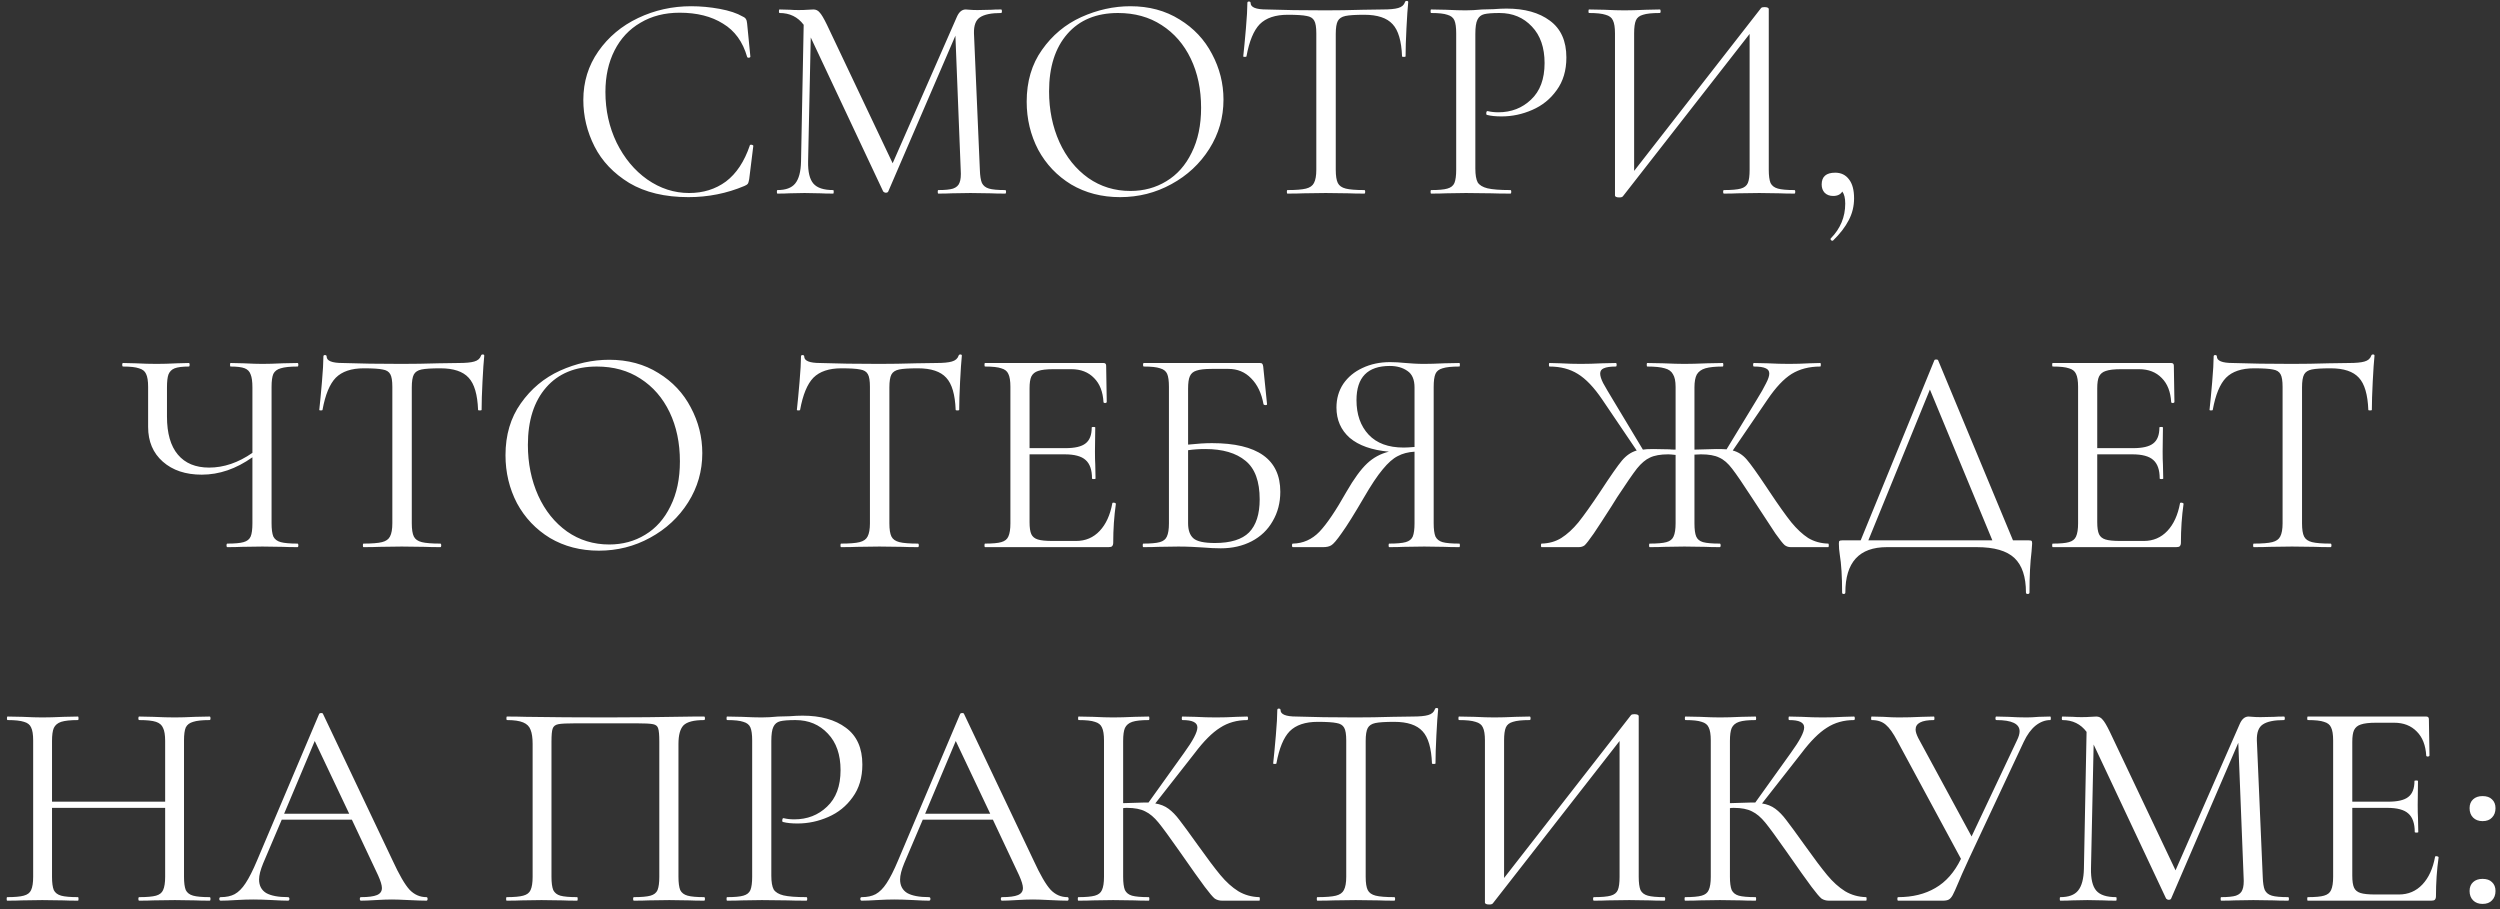 <?xml version="1.0" encoding="UTF-8"?> <svg xmlns="http://www.w3.org/2000/svg" width="297" height="108" viewBox="0 0 297 108" fill="none"><rect x="0" y="0" width="297" height="108" fill="#333333" stroke="none"/> <path d="M82.109 0.74C83.229 0.74 84.361 0.845 85.504 1.055C86.647 1.265 87.557 1.568 88.234 1.965C88.444 2.058 88.572 2.163 88.619 2.28C88.689 2.373 88.736 2.548 88.759 2.805L89.144 6.725C89.144 6.795 89.086 6.842 88.969 6.865C88.852 6.865 88.782 6.83 88.759 6.76C88.246 4.963 87.289 3.645 85.889 2.805C84.512 1.942 82.797 1.51 80.744 1.51C78.971 1.51 77.419 1.907 76.089 2.7C74.759 3.47 73.732 4.567 73.009 5.99C72.286 7.413 71.924 9.058 71.924 10.925C71.924 13.095 72.367 15.102 73.254 16.945C74.164 18.788 75.377 20.247 76.894 21.32C78.434 22.393 80.091 22.93 81.864 22.93C83.544 22.93 85.002 22.475 86.239 21.565C87.476 20.632 88.421 19.208 89.074 17.295C89.074 17.225 89.121 17.19 89.214 17.19C89.284 17.19 89.342 17.202 89.389 17.225C89.459 17.248 89.494 17.283 89.494 17.33L89.004 21.285C88.957 21.565 88.899 21.752 88.829 21.845C88.782 21.915 88.654 21.997 88.444 22.09C86.344 22.977 84.127 23.42 81.794 23.42C78.994 23.42 76.649 22.86 74.759 21.74C72.892 20.597 71.516 19.15 70.629 17.4C69.742 15.65 69.299 13.807 69.299 11.87C69.299 9.723 69.894 7.798 71.084 6.095C72.274 4.392 73.849 3.073 75.809 2.14C77.769 1.207 79.869 0.74 82.109 0.74ZM119.417 22.58C119.487 22.58 119.522 22.65 119.522 22.79C119.522 22.93 119.487 23 119.417 23C118.694 23 118.122 22.988 117.702 22.965L115.287 22.93L113.047 22.965C112.674 22.988 112.149 23 111.472 23C111.425 23 111.402 22.93 111.402 22.79C111.402 22.65 111.425 22.58 111.472 22.58C112.265 22.58 112.849 22.522 113.222 22.405C113.619 22.265 113.875 22.032 113.992 21.705C114.132 21.378 114.179 20.865 114.132 20.165L113.502 4.24L105.522 22.755C105.475 22.848 105.382 22.895 105.242 22.895C105.125 22.895 105.02 22.848 104.927 22.755L96.317 4.45L96.002 19.185C95.979 20.422 96.189 21.297 96.632 21.81C97.075 22.323 97.857 22.58 98.977 22.58C99.024 22.58 99.047 22.65 99.047 22.79C99.047 22.93 99.024 23 98.977 23C98.324 23 97.822 22.988 97.472 22.965L95.582 22.93L93.762 22.965C93.435 22.988 92.969 23 92.362 23C92.315 23 92.292 22.93 92.292 22.79C92.292 22.65 92.315 22.58 92.362 22.58C93.342 22.58 94.042 22.323 94.462 21.81C94.905 21.273 95.139 20.398 95.162 19.185L95.477 2.945C94.777 2.012 93.82 1.545 92.607 1.545C92.56 1.545 92.537 1.475 92.537 1.335C92.537 1.195 92.56 1.125 92.607 1.125L93.902 1.16C94.135 1.183 94.462 1.195 94.882 1.195C95.302 1.195 95.652 1.183 95.932 1.16C96.235 1.137 96.469 1.125 96.632 1.125C96.935 1.125 97.18 1.242 97.367 1.475C97.577 1.685 97.869 2.175 98.242 2.945L106.047 19.395L113.677 2C113.934 1.417 114.284 1.125 114.727 1.125C114.844 1.125 115.007 1.137 115.217 1.16C115.45 1.183 115.754 1.195 116.127 1.195L117.772 1.16C118.029 1.137 118.414 1.125 118.927 1.125C118.997 1.125 119.032 1.195 119.032 1.335C119.032 1.475 118.997 1.545 118.927 1.545C117.76 1.545 116.92 1.72 116.407 2.07C115.917 2.397 115.684 3.027 115.707 3.96L116.407 20.165C116.43 20.888 116.512 21.413 116.652 21.74C116.815 22.067 117.095 22.288 117.492 22.405C117.889 22.522 118.53 22.58 119.417 22.58ZM133.065 23.42C130.895 23.42 128.958 22.918 127.255 21.915C125.575 20.888 124.268 19.512 123.335 17.785C122.425 16.035 121.97 14.133 121.97 12.08C121.97 9.677 122.577 7.623 123.79 5.92C125.003 4.193 126.555 2.898 128.445 2.035C130.358 1.172 132.307 0.74 134.29 0.74C136.507 0.74 138.455 1.265 140.135 2.315C141.815 3.342 143.098 4.707 143.985 6.41C144.895 8.113 145.35 9.922 145.35 11.835C145.35 13.958 144.79 15.907 143.67 17.68C142.55 19.453 141.045 20.853 139.155 21.88C137.288 22.907 135.258 23.42 133.065 23.42ZM134.29 22.685C135.877 22.685 137.3 22.3 138.56 21.53C139.843 20.76 140.847 19.628 141.57 18.135C142.317 16.642 142.69 14.868 142.69 12.815C142.69 10.622 142.282 8.673 141.465 6.97C140.648 5.267 139.493 3.937 138 2.98C136.53 2.023 134.803 1.545 132.82 1.545C130.253 1.545 128.247 2.373 126.8 4.03C125.353 5.687 124.63 7.962 124.63 10.855C124.63 13.048 125.038 15.055 125.855 16.875C126.672 18.672 127.815 20.095 129.285 21.145C130.755 22.172 132.423 22.685 134.29 22.685ZM152.983 1.755C151.513 1.755 150.405 2.128 149.658 2.875C148.935 3.622 148.41 4.893 148.083 6.69C148.083 6.737 148.013 6.76 147.873 6.76C147.756 6.76 147.698 6.737 147.698 6.69C147.791 5.85 147.896 4.753 148.013 3.4C148.13 2.047 148.188 1.032 148.188 0.355C148.188 0.238 148.246 0.18 148.363 0.18C148.503 0.18 148.573 0.238 148.573 0.355C148.573 0.868 149.203 1.125 150.463 1.125C152.446 1.195 154.791 1.23 157.498 1.23C158.875 1.23 160.333 1.207 161.873 1.16L164.253 1.125C165.093 1.125 165.711 1.067 166.108 0.95C166.528 0.833 166.796 0.6 166.913 0.25C166.936 0.157 167.006 0.11 167.123 0.11C167.24 0.11 167.298 0.157 167.298 0.25C167.228 0.927 167.158 1.953 167.088 3.33C167.018 4.707 166.983 5.827 166.983 6.69C166.983 6.737 166.913 6.76 166.773 6.76C166.633 6.76 166.563 6.737 166.563 6.69C166.493 4.87 166.12 3.598 165.443 2.875C164.766 2.128 163.646 1.755 162.083 1.755C161.033 1.755 160.286 1.802 159.843 1.895C159.4 1.988 159.096 2.187 158.933 2.49C158.77 2.793 158.688 3.307 158.688 4.03V20.165C158.688 20.888 158.77 21.413 158.933 21.74C159.096 22.067 159.411 22.288 159.878 22.405C160.345 22.522 161.08 22.58 162.083 22.58C162.153 22.58 162.188 22.65 162.188 22.79C162.188 22.93 162.153 23 162.083 23C161.313 23 160.695 22.988 160.228 22.965L157.498 22.93L154.873 22.965C154.406 22.988 153.765 23 152.948 23C152.901 23 152.878 22.93 152.878 22.79C152.878 22.65 152.901 22.58 152.948 22.58C153.951 22.58 154.686 22.522 155.153 22.405C155.62 22.288 155.935 22.067 156.098 21.74C156.285 21.39 156.378 20.865 156.378 20.165V3.96C156.378 3.237 156.296 2.735 156.133 2.455C155.97 2.152 155.666 1.965 155.223 1.895C154.78 1.802 154.033 1.755 152.983 1.755ZM175.271 20.025C175.271 20.772 175.364 21.32 175.551 21.67C175.761 21.997 176.146 22.23 176.706 22.37C177.289 22.51 178.199 22.58 179.436 22.58C179.506 22.58 179.541 22.65 179.541 22.79C179.541 22.93 179.506 23 179.436 23C178.479 23 177.732 22.988 177.196 22.965L174.151 22.93L171.806 22.965C171.362 22.988 170.767 23 170.021 23C169.974 23 169.951 22.93 169.951 22.79C169.951 22.65 169.974 22.58 170.021 22.58C170.907 22.58 171.549 22.522 171.946 22.405C172.366 22.288 172.646 22.067 172.786 21.74C172.926 21.39 172.996 20.865 172.996 20.165V3.96C172.996 3.26 172.926 2.747 172.786 2.42C172.646 2.093 172.366 1.872 171.946 1.755C171.549 1.615 170.907 1.545 170.021 1.545C169.974 1.545 169.951 1.475 169.951 1.335C169.951 1.195 169.974 1.125 170.021 1.125L171.771 1.16C172.751 1.207 173.532 1.23 174.116 1.23C174.699 1.23 175.352 1.195 176.076 1.125C176.356 1.125 176.799 1.113 177.406 1.09C178.012 1.043 178.537 1.02 178.981 1.02C181.127 1.02 182.842 1.498 184.126 2.455C185.432 3.412 186.086 4.87 186.086 6.83C186.086 8.37 185.701 9.665 184.931 10.715C184.184 11.765 183.216 12.547 182.026 13.06C180.859 13.573 179.646 13.83 178.386 13.83C177.686 13.83 177.114 13.772 176.671 13.655C176.601 13.655 176.566 13.597 176.566 13.48C176.566 13.41 176.577 13.34 176.601 13.27C176.647 13.2 176.694 13.177 176.741 13.2C177.114 13.293 177.534 13.34 178.001 13.34C179.541 13.34 180.836 12.838 181.886 11.835C182.959 10.832 183.496 9.385 183.496 7.495C183.496 5.652 182.994 4.205 181.991 3.155C180.987 2.082 179.704 1.545 178.141 1.545C177.301 1.545 176.694 1.592 176.321 1.685C175.947 1.778 175.679 2 175.516 2.35C175.352 2.677 175.271 3.237 175.271 4.03V20.025ZM213.175 22.58C213.245 22.58 213.28 22.65 213.28 22.79C213.28 22.93 213.245 23 213.175 23C212.451 23 211.868 22.988 211.425 22.965L209.01 22.93L206.455 22.965C206.035 22.988 205.486 23 204.81 23C204.74 23 204.705 22.93 204.705 22.79C204.705 22.65 204.74 22.58 204.81 22.58C205.72 22.58 206.385 22.522 206.805 22.405C207.225 22.288 207.505 22.067 207.645 21.74C207.785 21.413 207.855 20.888 207.855 20.165V4.03L192.805 23.315C192.735 23.408 192.595 23.455 192.385 23.455C192.035 23.455 191.86 23.373 191.86 23.21V3.96C191.86 3.26 191.778 2.747 191.615 2.42C191.475 2.093 191.183 1.872 190.74 1.755C190.32 1.615 189.666 1.545 188.78 1.545C188.733 1.545 188.71 1.475 188.71 1.335C188.71 1.195 188.733 1.125 188.78 1.125L190.6 1.16C191.58 1.207 192.373 1.23 192.98 1.23C193.656 1.23 194.508 1.207 195.535 1.16L197.18 1.125C197.25 1.125 197.285 1.195 197.285 1.335C197.285 1.475 197.25 1.545 197.18 1.545C196.27 1.545 195.605 1.615 195.185 1.755C194.765 1.872 194.485 2.093 194.345 2.42C194.205 2.747 194.135 3.26 194.135 3.96V20.305L209.22 0.95C209.29 0.88 209.418 0.845 209.605 0.845C209.955 0.845 210.13 0.927 210.13 1.09V20.165C210.13 20.865 210.2 21.39 210.34 21.74C210.503 22.067 210.795 22.288 211.215 22.405C211.635 22.522 212.288 22.58 213.175 22.58ZM218.024 20.515C218.724 20.515 219.272 20.783 219.669 21.32C220.066 21.833 220.264 22.58 220.264 23.56C220.264 24.493 220.054 25.357 219.634 26.15C219.214 26.967 218.596 27.772 217.779 28.565C217.756 28.588 217.721 28.6 217.674 28.6C217.604 28.6 217.546 28.565 217.499 28.495C217.452 28.425 217.452 28.367 217.499 28.32C218.642 27.153 219.214 25.777 219.214 24.19C219.214 23.537 219.097 23.058 218.864 22.755C218.654 23.105 218.292 23.28 217.779 23.28C217.359 23.28 217.021 23.152 216.764 22.895C216.531 22.638 216.414 22.312 216.414 21.915C216.414 20.982 216.951 20.515 218.024 20.515ZM35.342 64.58C35.412 64.58 35.447 64.65 35.447 64.79C35.447 64.93 35.412 65 35.342 65C34.618 65 34.035 64.988 33.592 64.965L31.177 64.93L28.692 64.965C28.295 64.988 27.735 65 27.012 65C26.942 65 26.907 64.93 26.907 64.79C26.907 64.65 26.942 64.58 27.012 64.58C27.898 64.58 28.54 64.522 28.937 64.405C29.357 64.288 29.637 64.067 29.777 63.74C29.917 63.413 29.987 62.888 29.987 62.165V54.325C28.05 55.702 26.043 56.39 23.967 56.39C22.053 56.39 20.513 55.877 19.347 54.85C18.18 53.823 17.597 52.447 17.597 50.72V45.96C17.597 45.26 17.515 44.747 17.352 44.42C17.212 44.093 16.932 43.872 16.512 43.755C16.115 43.615 15.485 43.545 14.622 43.545C14.552 43.545 14.517 43.475 14.517 43.335C14.517 43.195 14.552 43.125 14.622 43.125L16.092 43.16C17.025 43.207 17.865 43.23 18.612 43.23C19.312 43.23 20.128 43.207 21.062 43.16L22.427 43.125C22.497 43.125 22.532 43.195 22.532 43.335C22.532 43.475 22.497 43.545 22.427 43.545C21.68 43.545 21.12 43.615 20.747 43.755C20.397 43.895 20.152 44.14 20.012 44.49C19.895 44.817 19.837 45.33 19.837 46.03V49.495C19.837 51.478 20.268 52.983 21.132 54.01C21.995 55.037 23.232 55.55 24.842 55.55C26.592 55.55 28.307 54.967 29.987 53.8V46.03C29.987 45.33 29.917 44.817 29.777 44.49C29.66 44.14 29.427 43.895 29.077 43.755C28.727 43.615 28.167 43.545 27.397 43.545C27.35 43.545 27.327 43.475 27.327 43.335C27.327 43.195 27.35 43.125 27.397 43.125L28.937 43.16C29.87 43.207 30.617 43.23 31.177 43.23C31.807 43.23 32.612 43.207 33.592 43.16L35.342 43.125C35.412 43.125 35.447 43.195 35.447 43.335C35.447 43.475 35.412 43.545 35.342 43.545C34.455 43.545 33.79 43.615 33.347 43.755C32.927 43.872 32.635 44.093 32.472 44.42C32.332 44.747 32.262 45.26 32.262 45.96V62.165C32.262 62.865 32.332 63.39 32.472 63.74C32.635 64.067 32.927 64.288 33.347 64.405C33.79 64.522 34.455 64.58 35.342 64.58ZM43.215 43.755C41.745 43.755 40.637 44.128 39.89 44.875C39.167 45.622 38.642 46.893 38.315 48.69C38.315 48.737 38.245 48.76 38.105 48.76C37.988 48.76 37.93 48.737 37.93 48.69C38.023 47.85 38.128 46.753 38.245 45.4C38.362 44.047 38.42 43.032 38.42 42.355C38.42 42.238 38.478 42.18 38.595 42.18C38.735 42.18 38.805 42.238 38.805 42.355C38.805 42.868 39.435 43.125 40.695 43.125C42.678 43.195 45.023 43.23 47.73 43.23C49.107 43.23 50.565 43.207 52.105 43.16L54.485 43.125C55.325 43.125 55.943 43.067 56.34 42.95C56.76 42.833 57.028 42.6 57.145 42.25C57.168 42.157 57.238 42.11 57.355 42.11C57.472 42.11 57.53 42.157 57.53 42.25C57.46 42.927 57.39 43.953 57.32 45.33C57.25 46.707 57.215 47.827 57.215 48.69C57.215 48.737 57.145 48.76 57.005 48.76C56.865 48.76 56.795 48.737 56.795 48.69C56.725 46.87 56.352 45.598 55.675 44.875C54.998 44.128 53.878 43.755 52.315 43.755C51.265 43.755 50.518 43.802 50.075 43.895C49.632 43.988 49.328 44.187 49.165 44.49C49.002 44.793 48.92 45.307 48.92 46.03V62.165C48.92 62.888 49.002 63.413 49.165 63.74C49.328 64.067 49.643 64.288 50.11 64.405C50.577 64.522 51.312 64.58 52.315 64.58C52.385 64.58 52.42 64.65 52.42 64.79C52.42 64.93 52.385 65 52.315 65C51.545 65 50.927 64.988 50.46 64.965L47.73 64.93L45.105 64.965C44.638 64.988 43.997 65 43.18 65C43.133 65 43.11 64.93 43.11 64.79C43.11 64.65 43.133 64.58 43.18 64.58C44.183 64.58 44.918 64.522 45.385 64.405C45.852 64.288 46.167 64.067 46.33 63.74C46.517 63.39 46.61 62.865 46.61 62.165V45.96C46.61 45.237 46.528 44.735 46.365 44.455C46.202 44.152 45.898 43.965 45.455 43.895C45.012 43.802 44.265 43.755 43.215 43.755ZM71.148 65.42C68.978 65.42 67.042 64.918 65.338 63.915C63.658 62.888 62.352 61.512 61.418 59.785C60.508 58.035 60.053 56.133 60.053 54.08C60.053 51.677 60.66 49.623 61.873 47.92C63.087 46.193 64.638 44.898 66.528 44.035C68.442 43.172 70.39 42.74 72.373 42.74C74.59 42.74 76.538 43.265 78.218 44.315C79.898 45.342 81.182 46.707 82.068 48.41C82.978 50.113 83.433 51.922 83.433 53.835C83.433 55.958 82.873 57.907 81.753 59.68C80.633 61.453 79.128 62.853 77.238 63.88C75.372 64.907 73.342 65.42 71.148 65.42ZM72.373 64.685C73.96 64.685 75.383 64.3 76.643 63.53C77.927 62.76 78.93 61.628 79.653 60.135C80.4 58.642 80.773 56.868 80.773 54.815C80.773 52.622 80.365 50.673 79.548 48.97C78.732 47.267 77.577 45.937 76.083 44.98C74.613 44.023 72.887 43.545 70.903 43.545C68.337 43.545 66.33 44.373 64.883 46.03C63.437 47.687 62.713 49.962 62.713 52.855C62.713 55.048 63.122 57.055 63.938 58.875C64.755 60.672 65.898 62.095 67.368 63.145C68.838 64.172 70.507 64.685 72.373 64.685ZM99.953 43.755C98.483 43.755 97.375 44.128 96.628 44.875C95.905 45.622 95.38 46.893 95.053 48.69C95.053 48.737 94.983 48.76 94.843 48.76C94.727 48.76 94.668 48.737 94.668 48.69C94.762 47.85 94.867 46.753 94.983 45.4C95.1 44.047 95.158 43.032 95.158 42.355C95.158 42.238 95.217 42.18 95.333 42.18C95.473 42.18 95.543 42.238 95.543 42.355C95.543 42.868 96.173 43.125 97.433 43.125C99.417 43.195 101.762 43.23 104.468 43.23C105.845 43.23 107.303 43.207 108.843 43.16L111.223 43.125C112.063 43.125 112.682 43.067 113.078 42.95C113.498 42.833 113.767 42.6 113.883 42.25C113.907 42.157 113.977 42.11 114.093 42.11C114.21 42.11 114.268 42.157 114.268 42.25C114.198 42.927 114.128 43.953 114.058 45.33C113.988 46.707 113.953 47.827 113.953 48.69C113.953 48.737 113.883 48.76 113.743 48.76C113.603 48.76 113.533 48.737 113.533 48.69C113.463 46.87 113.09 45.598 112.413 44.875C111.737 44.128 110.617 43.755 109.053 43.755C108.003 43.755 107.257 43.802 106.813 43.895C106.37 43.988 106.067 44.187 105.903 44.49C105.74 44.793 105.658 45.307 105.658 46.03V62.165C105.658 62.888 105.74 63.413 105.903 63.74C106.067 64.067 106.382 64.288 106.848 64.405C107.315 64.522 108.05 64.58 109.053 64.58C109.123 64.58 109.158 64.65 109.158 64.79C109.158 64.93 109.123 65 109.053 65C108.283 65 107.665 64.988 107.198 64.965L104.468 64.93L101.843 64.965C101.377 64.988 100.735 65 99.918 65C99.872 65 99.848 64.93 99.848 64.79C99.848 64.65 99.872 64.58 99.918 64.58C100.922 64.58 101.657 64.522 102.123 64.405C102.59 64.288 102.905 64.067 103.068 63.74C103.255 63.39 103.348 62.865 103.348 62.165V45.96C103.348 45.237 103.267 44.735 103.103 44.455C102.94 44.152 102.637 43.965 102.193 43.895C101.75 43.802 101.003 43.755 99.953 43.755ZM132.146 59.785C132.146 59.738 132.193 59.715 132.286 59.715C132.356 59.715 132.414 59.727 132.461 59.75C132.531 59.773 132.566 59.808 132.566 59.855C132.356 61.325 132.251 62.865 132.251 64.475C132.251 64.662 132.204 64.802 132.111 64.895C132.041 64.965 131.901 65 131.691 65H117.026C116.979 65 116.956 64.93 116.956 64.79C116.956 64.65 116.979 64.58 117.026 64.58C117.913 64.58 118.554 64.522 118.951 64.405C119.371 64.288 119.651 64.067 119.791 63.74C119.954 63.39 120.036 62.865 120.036 62.165V45.96C120.036 45.26 119.954 44.747 119.791 44.42C119.651 44.093 119.371 43.872 118.951 43.755C118.554 43.615 117.913 43.545 117.026 43.545C116.979 43.545 116.956 43.475 116.956 43.335C116.956 43.195 116.979 43.125 117.026 43.125H131.096C131.306 43.125 131.411 43.23 131.411 43.44L131.481 47.745C131.481 47.815 131.423 47.862 131.306 47.885C131.189 47.885 131.119 47.85 131.096 47.78C131.026 46.543 130.653 45.587 129.976 44.91C129.299 44.21 128.401 43.86 127.281 43.86H125.146C124.329 43.86 123.723 43.93 123.326 44.07C122.953 44.187 122.684 44.408 122.521 44.735C122.381 45.038 122.311 45.505 122.311 46.135V53.24H126.581C127.701 53.24 128.494 53.053 128.961 52.68C129.451 52.307 129.696 51.677 129.696 50.79C129.696 50.743 129.766 50.72 129.906 50.72C130.046 50.72 130.116 50.743 130.116 50.79L130.081 53.625C130.081 54.302 130.093 54.815 130.116 55.165L130.151 56.845C130.151 56.892 130.081 56.915 129.941 56.915C129.801 56.915 129.731 56.892 129.731 56.845C129.731 55.818 129.474 55.083 128.961 54.64C128.471 54.197 127.643 53.975 126.476 53.975H122.311V62.025C122.311 62.678 122.381 63.157 122.521 63.46C122.661 63.763 122.918 63.973 123.291 64.09C123.664 64.207 124.248 64.265 125.041 64.265H127.841C128.961 64.265 129.894 63.868 130.641 63.075C131.388 62.282 131.889 61.185 132.146 59.785ZM143.98 52.645C149.393 52.645 152.1 54.57 152.1 58.42C152.1 59.727 151.796 60.893 151.19 61.92C150.606 62.947 149.778 63.74 148.705 64.3C147.631 64.86 146.406 65.14 145.03 65.14C144.4 65.14 143.665 65.105 142.825 65.035C142.475 65.012 142.055 64.988 141.565 64.965C141.075 64.942 140.55 64.93 139.99 64.93L137.61 64.965C137.19 64.988 136.595 65 135.825 65C135.778 65 135.755 64.93 135.755 64.79C135.755 64.65 135.778 64.58 135.825 64.58C136.711 64.58 137.365 64.522 137.785 64.405C138.205 64.288 138.485 64.067 138.625 63.74C138.788 63.39 138.87 62.865 138.87 62.165V45.96C138.87 45.26 138.8 44.747 138.66 44.42C138.52 44.093 138.24 43.872 137.82 43.755C137.423 43.615 136.781 43.545 135.895 43.545C135.825 43.545 135.79 43.475 135.79 43.335C135.79 43.195 135.825 43.125 135.895 43.125H149.685C149.825 43.125 149.918 43.16 149.965 43.23C150.011 43.277 150.046 43.382 150.07 43.545L150.525 48.025C150.525 48.095 150.466 48.13 150.35 48.13C150.233 48.13 150.151 48.095 150.105 48.025C149.871 46.718 149.381 45.692 148.635 44.945C147.911 44.198 147.013 43.825 145.94 43.825H143.945C143.128 43.825 142.521 43.895 142.125 44.035C141.751 44.152 141.495 44.373 141.355 44.7C141.215 45.003 141.145 45.493 141.145 46.17V52.82C142.241 52.703 143.186 52.645 143.98 52.645ZM144.33 64.51C146.196 64.51 147.55 64.09 148.39 63.25C149.23 62.387 149.65 61.08 149.65 59.33C149.65 57.183 149.09 55.655 147.97 54.745C146.85 53.812 145.251 53.345 143.175 53.345C142.451 53.345 141.775 53.392 141.145 53.485V62.165C141.145 62.982 141.355 63.577 141.775 63.95C142.195 64.323 143.046 64.51 144.33 64.51ZM173.366 64.58C173.413 64.58 173.436 64.65 173.436 64.79C173.436 64.93 173.413 65 173.366 65C172.62 65 172.036 64.988 171.616 64.965L169.201 64.93L166.751 64.965C166.331 64.988 165.76 65 165.036 65C164.99 65 164.966 64.93 164.966 64.79C164.966 64.65 164.99 64.58 165.036 64.58C165.923 64.58 166.576 64.522 166.996 64.405C167.416 64.288 167.696 64.067 167.836 63.74C167.976 63.39 168.046 62.865 168.046 62.165V53.66C167.276 53.707 166.611 53.882 166.051 54.185C165.491 54.465 164.896 54.99 164.266 55.76C163.636 56.507 162.89 57.627 162.026 59.12C160.883 61.08 160.008 62.48 159.401 63.32C158.818 64.16 158.398 64.65 158.141 64.79C157.908 64.93 157.593 65 157.196 65H153.591C153.521 65 153.486 64.93 153.486 64.79C153.486 64.65 153.521 64.58 153.591 64.58C154.805 64.557 155.855 64.09 156.741 63.18C157.628 62.247 158.701 60.66 159.961 58.42C160.848 56.88 161.665 55.76 162.411 55.06C163.158 54.36 164.021 53.893 165.001 53.66C162.971 53.473 161.42 52.925 160.346 52.015C159.296 51.082 158.771 49.88 158.771 48.41C158.771 47.36 159.04 46.427 159.576 45.61C160.136 44.793 160.895 44.163 161.851 43.72C162.831 43.253 163.928 43.02 165.141 43.02C165.678 43.02 166.296 43.055 166.996 43.125C167.276 43.148 167.603 43.172 167.976 43.195C168.35 43.218 168.758 43.23 169.201 43.23C169.808 43.23 170.601 43.207 171.581 43.16L173.366 43.125C173.413 43.125 173.436 43.195 173.436 43.335C173.436 43.475 173.413 43.545 173.366 43.545C172.456 43.545 171.791 43.615 171.371 43.755C170.951 43.872 170.671 44.093 170.531 44.42C170.391 44.747 170.321 45.26 170.321 45.96V62.165C170.321 62.865 170.391 63.39 170.531 63.74C170.695 64.067 170.975 64.288 171.371 64.405C171.791 64.522 172.456 64.58 173.366 64.58ZM161.151 47.535C161.151 49.238 161.63 50.603 162.586 51.63C163.543 52.657 164.931 53.17 166.751 53.17C167.055 53.17 167.486 53.147 168.046 53.1V46.03C168.046 45.097 167.766 44.443 167.206 44.07C166.646 43.673 165.946 43.475 165.106 43.475C162.47 43.475 161.151 44.828 161.151 47.535ZM217.191 64.58C217.237 64.58 217.261 64.65 217.261 64.79C217.261 64.93 217.237 65 217.191 65H212.746C212.466 65 212.221 64.918 212.011 64.755C211.801 64.568 211.439 64.113 210.926 63.39C210.436 62.643 209.502 61.22 208.126 59.12C207.052 57.463 206.271 56.32 205.781 55.69C205.291 55.037 204.777 54.593 204.241 54.36C203.727 54.103 203.004 53.975 202.071 53.975L201.301 54.01V62.165C201.301 62.888 201.371 63.413 201.511 63.74C201.651 64.067 201.919 64.288 202.316 64.405C202.736 64.522 203.401 64.58 204.311 64.58C204.381 64.58 204.416 64.65 204.416 64.79C204.416 64.93 204.381 65 204.311 65C203.587 65 203.016 64.988 202.596 64.965L200.111 64.93L197.731 64.965C197.311 64.988 196.727 65 195.981 65C195.934 65 195.911 64.93 195.911 64.79C195.911 64.65 195.934 64.58 195.981 64.58C196.891 64.58 197.556 64.522 197.976 64.405C198.396 64.288 198.676 64.067 198.816 63.74C198.979 63.39 199.061 62.865 199.061 62.165V54.045C198.641 53.998 198.349 53.975 198.186 53.975C197.276 53.975 196.552 54.103 196.016 54.36C195.502 54.593 194.989 55.025 194.476 55.655C193.986 56.285 193.204 57.417 192.131 59.05L191.431 60.17C190.567 61.523 189.867 62.597 189.331 63.39C188.794 64.16 188.432 64.627 188.246 64.79C188.059 64.93 187.826 65 187.546 65H183.136C183.089 65 183.066 64.93 183.066 64.79C183.066 64.65 183.089 64.58 183.136 64.58C184.022 64.557 184.804 64.335 185.481 63.915C186.181 63.472 186.857 62.853 187.511 62.06C188.164 61.243 189.027 60.03 190.101 58.42C191.337 56.53 192.201 55.293 192.691 54.71C193.204 54.103 193.787 53.707 194.441 53.52L190.346 47.465C189.366 46.018 188.397 45.003 187.441 44.42C186.507 43.837 185.387 43.545 184.081 43.545C184.034 43.545 184.011 43.475 184.011 43.335C184.011 43.195 184.034 43.125 184.081 43.125L185.376 43.16C186.216 43.207 187.021 43.23 187.791 43.23C188.561 43.23 189.412 43.207 190.346 43.16L191.956 43.125C192.026 43.125 192.061 43.195 192.061 43.335C192.061 43.475 192.026 43.545 191.956 43.545C191.302 43.545 190.824 43.615 190.521 43.755C190.241 43.872 190.101 44.082 190.101 44.385C190.101 44.665 190.217 45.038 190.451 45.505C190.707 45.972 191.104 46.648 191.641 47.535L195.176 53.415C195.409 53.368 195.817 53.345 196.401 53.345L198.326 53.38C198.466 53.403 198.711 53.415 199.061 53.415V45.96C199.061 45.283 198.956 44.782 198.746 44.455C198.559 44.105 198.232 43.872 197.766 43.755C197.299 43.615 196.611 43.545 195.701 43.545C195.654 43.545 195.631 43.475 195.631 43.335C195.631 43.195 195.654 43.125 195.701 43.125L197.591 43.16C198.664 43.207 199.504 43.23 200.111 43.23C200.787 43.23 201.686 43.207 202.806 43.16L204.661 43.125C204.707 43.125 204.731 43.195 204.731 43.335C204.731 43.475 204.707 43.545 204.661 43.545C203.774 43.545 203.086 43.615 202.596 43.755C202.129 43.895 201.791 44.14 201.581 44.49C201.394 44.84 201.301 45.353 201.301 46.03V53.415C202.747 53.368 203.611 53.345 203.891 53.345C204.474 53.345 204.882 53.357 205.116 53.38L208.651 47.57C209.187 46.707 209.572 46.03 209.806 45.54C210.062 45.05 210.191 44.665 210.191 44.385C210.191 44.082 210.051 43.872 209.771 43.755C209.491 43.615 209.024 43.545 208.371 43.545C208.301 43.545 208.266 43.475 208.266 43.335C208.266 43.195 208.301 43.125 208.371 43.125L209.981 43.16C210.914 43.207 211.766 43.23 212.536 43.23C213.306 43.23 214.111 43.207 214.951 43.16L216.246 43.125C216.292 43.125 216.316 43.195 216.316 43.335C216.316 43.475 216.292 43.545 216.246 43.545C214.939 43.545 213.807 43.837 212.851 44.42C211.917 45.003 210.961 46.018 209.981 47.465L205.851 53.52C206.481 53.683 207.029 54.033 207.496 54.57C207.962 55.107 208.732 56.18 209.806 57.79L210.226 58.42C211.299 60.03 212.162 61.243 212.816 62.06C213.469 62.853 214.134 63.472 214.811 63.915C215.511 64.335 216.304 64.557 217.191 64.58ZM241.033 64.195C241.22 64.195 241.325 64.218 241.348 64.265C241.395 64.288 241.418 64.393 241.418 64.58C241.418 64.697 241.395 65.012 241.348 65.525C241.185 66.832 241.103 68.453 241.103 70.39C241.103 70.507 241.033 70.565 240.893 70.565C240.753 70.565 240.683 70.507 240.683 70.39C240.683 68.523 240.228 67.158 239.318 66.295C238.408 65.432 236.915 65 234.838 65H224.163C220.873 65 219.228 66.797 219.228 70.39C219.228 70.507 219.158 70.565 219.018 70.565C218.902 70.565 218.843 70.507 218.843 70.39C218.843 68.5 218.75 66.995 218.563 65.875C218.493 65.432 218.458 65 218.458 64.58C218.458 64.393 218.482 64.288 218.528 64.265C218.575 64.218 218.68 64.195 218.843 64.195H221.048L229.798 42.81C229.822 42.74 229.892 42.705 230.008 42.705C230.148 42.705 230.23 42.74 230.253 42.81L239.143 64.195H241.033ZM221.958 64.195H236.693L229.273 46.275L221.958 64.195ZM258.987 59.785C258.987 59.738 259.033 59.715 259.127 59.715C259.197 59.715 259.255 59.727 259.302 59.75C259.372 59.773 259.407 59.808 259.407 59.855C259.197 61.325 259.092 62.865 259.092 64.475C259.092 64.662 259.045 64.802 258.952 64.895C258.882 64.965 258.742 65 258.532 65H243.867C243.82 65 243.797 64.93 243.797 64.79C243.797 64.65 243.82 64.58 243.867 64.58C244.753 64.58 245.395 64.522 245.792 64.405C246.212 64.288 246.492 64.067 246.632 63.74C246.795 63.39 246.877 62.865 246.877 62.165V45.96C246.877 45.26 246.795 44.747 246.632 44.42C246.492 44.093 246.212 43.872 245.792 43.755C245.395 43.615 244.753 43.545 243.867 43.545C243.82 43.545 243.797 43.475 243.797 43.335C243.797 43.195 243.82 43.125 243.867 43.125H257.937C258.147 43.125 258.252 43.23 258.252 43.44L258.322 47.745C258.322 47.815 258.263 47.862 258.147 47.885C258.03 47.885 257.96 47.85 257.937 47.78C257.867 46.543 257.493 45.587 256.817 44.91C256.14 44.21 255.242 43.86 254.122 43.86H251.987C251.17 43.86 250.563 43.93 250.167 44.07C249.793 44.187 249.525 44.408 249.362 44.735C249.222 45.038 249.152 45.505 249.152 46.135V53.24H253.422C254.542 53.24 255.335 53.053 255.802 52.68C256.292 52.307 256.537 51.677 256.537 50.79C256.537 50.743 256.607 50.72 256.747 50.72C256.887 50.72 256.957 50.743 256.957 50.79L256.922 53.625C256.922 54.302 256.933 54.815 256.957 55.165L256.992 56.845C256.992 56.892 256.922 56.915 256.782 56.915C256.642 56.915 256.572 56.892 256.572 56.845C256.572 55.818 256.315 55.083 255.802 54.64C255.312 54.197 254.483 53.975 253.317 53.975H249.152V62.025C249.152 62.678 249.222 63.157 249.362 63.46C249.502 63.763 249.758 63.973 250.132 64.09C250.505 64.207 251.088 64.265 251.882 64.265H254.682C255.802 64.265 256.735 63.868 257.482 63.075C258.228 62.282 258.73 61.185 258.987 59.785ZM267.776 43.755C266.306 43.755 265.197 44.128 264.451 44.875C263.727 45.622 263.202 46.893 262.876 48.69C262.876 48.737 262.806 48.76 262.666 48.76C262.549 48.76 262.491 48.737 262.491 48.69C262.584 47.85 262.689 46.753 262.806 45.4C262.922 44.047 262.981 43.032 262.981 42.355C262.981 42.238 263.039 42.18 263.156 42.18C263.296 42.18 263.366 42.238 263.366 42.355C263.366 42.868 263.996 43.125 265.256 43.125C267.239 43.195 269.584 43.23 272.291 43.23C273.667 43.23 275.126 43.207 276.666 43.16L279.046 43.125C279.886 43.125 280.504 43.067 280.901 42.95C281.321 42.833 281.589 42.6 281.706 42.25C281.729 42.157 281.799 42.11 281.916 42.11C282.032 42.11 282.091 42.157 282.091 42.25C282.021 42.927 281.951 43.953 281.881 45.33C281.811 46.707 281.776 47.827 281.776 48.69C281.776 48.737 281.706 48.76 281.566 48.76C281.426 48.76 281.356 48.737 281.356 48.69C281.286 46.87 280.912 45.598 280.236 44.875C279.559 44.128 278.439 43.755 276.876 43.755C275.826 43.755 275.079 43.802 274.636 43.895C274.192 43.988 273.889 44.187 273.726 44.49C273.562 44.793 273.481 45.307 273.481 46.03V62.165C273.481 62.888 273.562 63.413 273.726 63.74C273.889 64.067 274.204 64.288 274.671 64.405C275.137 64.522 275.872 64.58 276.876 64.58C276.946 64.58 276.981 64.65 276.981 64.79C276.981 64.93 276.946 65 276.876 65C276.106 65 275.487 64.988 275.021 64.965L272.291 64.93L269.666 64.965C269.199 64.988 268.557 65 267.741 65C267.694 65 267.671 64.93 267.671 64.79C267.671 64.65 267.694 64.58 267.741 64.58C268.744 64.58 269.479 64.522 269.946 64.405C270.412 64.288 270.727 64.067 270.891 63.74C271.077 63.39 271.171 62.865 271.171 62.165V45.96C271.171 45.237 271.089 44.735 270.926 44.455C270.762 44.152 270.459 43.965 270.016 43.895C269.572 43.802 268.826 43.755 267.776 43.755ZM24.905 106.58C24.975 106.58 25.01 106.65 25.01 106.79C25.01 106.93 24.975 107 24.905 107C24.181 107 23.61 106.988 23.19 106.965L20.775 106.93L18.185 106.965C17.788 106.988 17.24 107 16.54 107C16.47 107 16.435 106.93 16.435 106.79C16.435 106.65 16.47 106.58 16.54 106.58C17.45 106.58 18.115 106.522 18.535 106.405C18.955 106.288 19.235 106.067 19.375 105.74C19.538 105.39 19.62 104.865 19.62 104.165V95.975H6.18V104.165C6.18 104.865 6.25 105.39 6.39 105.74C6.553 106.067 6.845 106.288 7.265 106.405C7.685 106.522 8.35 106.58 9.26 106.58C9.306 106.58 9.33 106.65 9.33 106.79C9.33 106.93 9.306 107 9.26 107C8.536 107 7.965 106.988 7.545 106.965L5.025 106.93L2.61 106.965C2.19 106.988 1.606 107 0.86 107C0.813 107 0.79 106.93 0.79 106.79C0.79 106.65 0.813 106.58 0.86 106.58C1.746 106.58 2.4 106.522 2.82 106.405C3.263 106.288 3.555 106.067 3.695 105.74C3.858 105.39 3.94 104.865 3.94 104.165V87.96C3.94 87.26 3.858 86.747 3.695 86.42C3.555 86.093 3.275 85.872 2.855 85.755C2.435 85.615 1.781 85.545 0.895 85.545C0.848 85.545 0.825 85.475 0.825 85.335C0.825 85.195 0.848 85.125 0.895 85.125L2.68 85.16C3.66 85.207 4.441 85.23 5.025 85.23C5.701 85.23 6.553 85.207 7.58 85.16L9.26 85.125C9.306 85.125 9.33 85.195 9.33 85.335C9.33 85.475 9.306 85.545 9.26 85.545C8.373 85.545 7.708 85.615 7.265 85.755C6.845 85.895 6.553 86.14 6.39 86.49C6.25 86.817 6.18 87.33 6.18 88.03V95.24H19.62V88.03C19.62 87.33 19.538 86.817 19.375 86.49C19.235 86.14 18.955 85.895 18.535 85.755C18.115 85.615 17.45 85.545 16.54 85.545C16.47 85.545 16.435 85.475 16.435 85.335C16.435 85.195 16.47 85.125 16.54 85.125L18.185 85.16C19.211 85.207 20.075 85.23 20.775 85.23C21.405 85.23 22.21 85.207 23.19 85.16L24.905 85.125C24.975 85.125 25.01 85.195 25.01 85.335C25.01 85.475 24.975 85.545 24.905 85.545C24.018 85.545 23.365 85.615 22.945 85.755C22.525 85.872 22.233 86.093 22.07 86.42C21.93 86.747 21.86 87.26 21.86 87.96V104.165C21.86 104.865 21.93 105.39 22.07 105.74C22.233 106.067 22.525 106.288 22.945 106.405C23.365 106.522 24.018 106.58 24.905 106.58ZM50.657 106.58C50.751 106.58 50.797 106.65 50.797 106.79C50.797 106.93 50.751 107 50.657 107C50.214 107 49.526 106.977 48.592 106.93C47.659 106.883 46.982 106.86 46.562 106.86C46.049 106.86 45.396 106.883 44.602 106.93C43.856 106.977 43.284 107 42.887 107C42.794 107 42.747 106.93 42.747 106.79C42.747 106.65 42.794 106.58 42.887 106.58C43.751 106.58 44.381 106.498 44.777 106.335C45.174 106.172 45.372 105.892 45.372 105.495C45.372 105.168 45.221 104.667 44.917 103.99L41.802 97.375H33.472L31.267 102.555C30.941 103.348 30.777 103.99 30.777 104.48C30.777 105.203 31.057 105.74 31.617 106.09C32.201 106.417 33.064 106.58 34.207 106.58C34.324 106.58 34.382 106.65 34.382 106.79C34.382 106.93 34.324 107 34.207 107C33.787 107 33.181 106.977 32.387 106.93C31.501 106.883 30.731 106.86 30.077 106.86C29.471 106.86 28.771 106.883 27.977 106.93C27.277 106.977 26.694 107 26.227 107C26.111 107 26.052 106.93 26.052 106.79C26.052 106.65 26.111 106.58 26.227 106.58C26.881 106.58 27.429 106.463 27.872 106.23C28.339 105.973 28.771 105.542 29.167 104.935C29.587 104.305 30.042 103.407 30.532 102.24L37.917 84.81C37.964 84.74 38.046 84.705 38.162 84.705C38.279 84.705 38.349 84.74 38.372 84.81L46.632 102.205C47.426 103.932 48.102 105.098 48.662 105.705C49.222 106.288 49.887 106.58 50.657 106.58ZM33.752 96.675H41.487L37.392 88.03L33.752 96.675ZM83.646 106.58C83.716 106.58 83.751 106.65 83.751 106.79C83.751 106.93 83.716 107 83.646 107C82.899 107 82.316 106.988 81.896 106.965L79.516 106.93L77.031 106.965C76.611 106.988 76.039 107 75.316 107C75.246 107 75.211 106.93 75.211 106.79C75.211 106.65 75.246 106.58 75.316 106.58C76.202 106.58 76.856 106.522 77.276 106.405C77.696 106.288 77.976 106.067 78.116 105.74C78.256 105.39 78.326 104.865 78.326 104.165V88.1C78.326 87.307 78.279 86.782 78.186 86.525C78.116 86.268 77.917 86.105 77.591 86.035C77.264 85.965 76.599 85.93 75.596 85.93H68.421C67.371 85.93 66.671 85.965 66.321 86.035C65.971 86.105 65.749 86.28 65.656 86.56C65.562 86.817 65.516 87.33 65.516 88.1V104.165C65.516 104.865 65.586 105.39 65.726 105.74C65.889 106.067 66.169 106.288 66.566 106.405C66.986 106.522 67.651 106.58 68.561 106.58C68.607 106.58 68.631 106.65 68.631 106.79C68.631 106.93 68.607 107 68.561 107C67.837 107 67.266 106.988 66.846 106.965L64.326 106.93L61.946 106.965C61.526 106.988 60.942 107 60.196 107C60.149 107 60.126 106.93 60.126 106.79C60.126 106.65 60.149 106.58 60.196 106.58C61.082 106.58 61.736 106.522 62.156 106.405C62.599 106.288 62.891 106.067 63.031 105.74C63.194 105.39 63.276 104.865 63.276 104.165V88.38C63.276 87.657 63.194 87.097 63.031 86.7C62.891 86.303 62.599 86.012 62.156 85.825C61.712 85.638 61.071 85.545 60.231 85.545C60.184 85.545 60.161 85.475 60.161 85.335C60.161 85.195 60.184 85.125 60.231 85.125C61.024 85.125 61.782 85.137 62.506 85.16C65.539 85.207 68.724 85.23 72.061 85.23C75.094 85.23 78.571 85.195 82.491 85.125H83.646C83.716 85.125 83.751 85.195 83.751 85.335C83.751 85.475 83.716 85.545 83.646 85.545C82.432 85.545 81.616 85.755 81.196 86.175C80.799 86.595 80.601 87.33 80.601 88.38V104.165C80.601 104.865 80.671 105.39 80.811 105.74C80.974 106.067 81.266 106.288 81.686 106.405C82.106 106.522 82.759 106.58 83.646 106.58ZM91.633 104.025C91.633 104.772 91.726 105.32 91.913 105.67C92.123 105.997 92.508 106.23 93.068 106.37C93.651 106.51 94.561 106.58 95.798 106.58C95.868 106.58 95.903 106.65 95.903 106.79C95.903 106.93 95.868 107 95.798 107C94.841 107 94.095 106.988 93.558 106.965L90.513 106.93L88.168 106.965C87.725 106.988 87.13 107 86.383 107C86.336 107 86.313 106.93 86.313 106.79C86.313 106.65 86.336 106.58 86.383 106.58C87.27 106.58 87.911 106.522 88.308 106.405C88.728 106.288 89.008 106.067 89.148 105.74C89.288 105.39 89.358 104.865 89.358 104.165V87.96C89.358 87.26 89.288 86.747 89.148 86.42C89.008 86.093 88.728 85.872 88.308 85.755C87.911 85.615 87.27 85.545 86.383 85.545C86.336 85.545 86.313 85.475 86.313 85.335C86.313 85.195 86.336 85.125 86.383 85.125L88.133 85.16C89.113 85.207 89.895 85.23 90.478 85.23C91.061 85.23 91.715 85.195 92.438 85.125C92.718 85.125 93.161 85.113 93.768 85.09C94.375 85.043 94.9 85.02 95.343 85.02C97.49 85.02 99.205 85.498 100.488 86.455C101.795 87.412 102.448 88.87 102.448 90.83C102.448 92.37 102.063 93.665 101.293 94.715C100.546 95.765 99.578 96.547 98.388 97.06C97.221 97.573 96.008 97.83 94.748 97.83C94.048 97.83 93.476 97.772 93.033 97.655C92.963 97.655 92.928 97.597 92.928 97.48C92.928 97.41 92.94 97.34 92.963 97.27C93.01 97.2 93.056 97.177 93.103 97.2C93.476 97.293 93.896 97.34 94.363 97.34C95.903 97.34 97.198 96.838 98.248 95.835C99.321 94.832 99.858 93.385 99.858 91.495C99.858 89.652 99.356 88.205 98.353 87.155C97.35 86.082 96.066 85.545 94.503 85.545C93.663 85.545 93.056 85.592 92.683 85.685C92.31 85.778 92.041 86 91.878 86.35C91.715 86.677 91.633 87.237 91.633 88.03V104.025ZM126.81 106.58C126.903 106.58 126.95 106.65 126.95 106.79C126.95 106.93 126.903 107 126.81 107C126.366 107 125.678 106.977 124.745 106.93C123.811 106.883 123.135 106.86 122.715 106.86C122.201 106.86 121.548 106.883 120.755 106.93C120.008 106.977 119.436 107 119.04 107C118.946 107 118.9 106.93 118.9 106.79C118.9 106.65 118.946 106.58 119.04 106.58C119.903 106.58 120.533 106.498 120.93 106.335C121.326 106.172 121.525 105.892 121.525 105.495C121.525 105.168 121.373 104.667 121.07 103.99L117.955 97.375H109.625L107.42 102.555C107.093 103.348 106.93 103.99 106.93 104.48C106.93 105.203 107.21 105.74 107.77 106.09C108.353 106.417 109.216 106.58 110.36 106.58C110.476 106.58 110.535 106.65 110.535 106.79C110.535 106.93 110.476 107 110.36 107C109.94 107 109.333 106.977 108.54 106.93C107.653 106.883 106.883 106.86 106.23 106.86C105.623 106.86 104.923 106.883 104.13 106.93C103.43 106.977 102.846 107 102.38 107C102.263 107 102.205 106.93 102.205 106.79C102.205 106.65 102.263 106.58 102.38 106.58C103.033 106.58 103.581 106.463 104.025 106.23C104.491 105.973 104.923 105.542 105.32 104.935C105.74 104.305 106.195 103.407 106.685 102.24L114.07 84.81C114.116 84.74 114.198 84.705 114.315 84.705C114.431 84.705 114.501 84.74 114.525 84.81L122.785 102.205C123.578 103.932 124.255 105.098 124.815 105.705C125.375 106.288 126.04 106.58 126.81 106.58ZM109.905 96.675H117.64L113.545 88.03L109.905 96.675ZM149.6 106.58C149.647 106.58 149.67 106.65 149.67 106.79C149.67 106.93 149.647 107 149.6 107H145.19C144.863 107 144.572 106.918 144.315 106.755C144.082 106.568 143.685 106.102 143.125 105.355C142.565 104.608 141.562 103.197 140.115 101.12C138.972 99.487 138.143 98.355 137.63 97.725C137.117 97.095 136.592 96.652 136.055 96.395C135.518 96.115 134.795 95.975 133.885 95.975C133.675 95.975 133.523 95.987 133.43 96.01V104.165C133.43 104.865 133.5 105.39 133.64 105.74C133.803 106.067 134.083 106.288 134.48 106.405C134.9 106.522 135.565 106.58 136.475 106.58C136.522 106.58 136.545 106.65 136.545 106.79C136.545 106.93 136.522 107 136.475 107C135.752 107 135.18 106.988 134.76 106.965L132.24 106.93L129.86 106.965C129.44 106.988 128.857 107 128.11 107C128.063 107 128.04 106.93 128.04 106.79C128.04 106.65 128.063 106.58 128.11 106.58C128.997 106.58 129.65 106.522 130.07 106.405C130.49 106.288 130.77 106.067 130.91 105.74C131.073 105.39 131.155 104.865 131.155 104.165V87.96C131.155 87.26 131.073 86.747 130.91 86.42C130.77 86.093 130.49 85.872 130.07 85.755C129.673 85.615 129.032 85.545 128.145 85.545C128.098 85.545 128.075 85.475 128.075 85.335C128.075 85.195 128.098 85.125 128.145 85.125L129.86 85.16C130.84 85.207 131.633 85.23 132.24 85.23C132.917 85.23 133.768 85.207 134.795 85.16L136.475 85.125C136.522 85.125 136.545 85.195 136.545 85.335C136.545 85.475 136.522 85.545 136.475 85.545C135.588 85.545 134.935 85.615 134.515 85.755C134.095 85.895 133.803 86.14 133.64 86.49C133.5 86.817 133.43 87.33 133.43 88.03V95.415C134.69 95.368 135.472 95.345 135.775 95.345H136.44L140.675 89.43C141.725 87.983 142.25 86.98 142.25 86.42C142.25 86.117 142.098 85.895 141.795 85.755C141.515 85.615 141.072 85.545 140.465 85.545C140.418 85.545 140.395 85.475 140.395 85.335C140.395 85.195 140.418 85.125 140.465 85.125L141.97 85.16C142.857 85.207 143.685 85.23 144.455 85.23C145.248 85.23 146.065 85.207 146.905 85.16L148.165 85.125C148.235 85.125 148.27 85.195 148.27 85.335C148.27 85.475 148.235 85.545 148.165 85.545C146.952 85.545 145.878 85.848 144.945 86.455C144.012 87.038 143.008 88.042 141.935 89.465L137.245 95.45C137.852 95.543 138.377 95.753 138.82 96.08C139.263 96.407 139.695 96.85 140.115 97.41C140.535 97.947 141.27 98.95 142.32 100.42C143.417 101.96 144.303 103.138 144.98 103.955C145.657 104.772 146.368 105.413 147.115 105.88C147.862 106.323 148.69 106.557 149.6 106.58ZM156.538 85.755C155.068 85.755 153.96 86.128 153.213 86.875C152.49 87.622 151.965 88.893 151.638 90.69C151.638 90.737 151.568 90.76 151.428 90.76C151.311 90.76 151.253 90.737 151.253 90.69C151.346 89.85 151.451 88.753 151.568 87.4C151.685 86.047 151.743 85.032 151.743 84.355C151.743 84.238 151.801 84.18 151.918 84.18C152.058 84.18 152.128 84.238 152.128 84.355C152.128 84.868 152.758 85.125 154.018 85.125C156.001 85.195 158.346 85.23 161.053 85.23C162.43 85.23 163.888 85.207 165.428 85.16L167.808 85.125C168.648 85.125 169.266 85.067 169.663 84.95C170.083 84.833 170.351 84.6 170.468 84.25C170.491 84.157 170.561 84.11 170.678 84.11C170.795 84.11 170.853 84.157 170.853 84.25C170.783 84.927 170.713 85.953 170.643 87.33C170.573 88.707 170.538 89.827 170.538 90.69C170.538 90.737 170.468 90.76 170.328 90.76C170.188 90.76 170.118 90.737 170.118 90.69C170.048 88.87 169.675 87.598 168.998 86.875C168.321 86.128 167.201 85.755 165.638 85.755C164.588 85.755 163.841 85.802 163.398 85.895C162.955 85.988 162.651 86.187 162.488 86.49C162.325 86.793 162.243 87.307 162.243 88.03V104.165C162.243 104.888 162.325 105.413 162.488 105.74C162.651 106.067 162.966 106.288 163.433 106.405C163.9 106.522 164.635 106.58 165.638 106.58C165.708 106.58 165.743 106.65 165.743 106.79C165.743 106.93 165.708 107 165.638 107C164.868 107 164.25 106.988 163.783 106.965L161.053 106.93L158.428 106.965C157.961 106.988 157.32 107 156.503 107C156.456 107 156.433 106.93 156.433 106.79C156.433 106.65 156.456 106.58 156.503 106.58C157.506 106.58 158.241 106.522 158.708 106.405C159.175 106.288 159.49 106.067 159.653 105.74C159.84 105.39 159.933 104.865 159.933 104.165V87.96C159.933 87.237 159.851 86.735 159.688 86.455C159.525 86.152 159.221 85.965 158.778 85.895C158.335 85.802 157.588 85.755 156.538 85.755ZM197.725 106.58C197.795 106.58 197.83 106.65 197.83 106.79C197.83 106.93 197.795 107 197.725 107C197.002 107 196.419 106.988 195.975 106.965L193.56 106.93L191.005 106.965C190.585 106.988 190.037 107 189.36 107C189.29 107 189.255 106.93 189.255 106.79C189.255 106.65 189.29 106.58 189.36 106.58C190.27 106.58 190.935 106.522 191.355 106.405C191.775 106.288 192.055 106.067 192.195 105.74C192.335 105.413 192.405 104.888 192.405 104.165V88.03L177.355 107.315C177.285 107.408 177.145 107.455 176.935 107.455C176.585 107.455 176.41 107.373 176.41 107.21V87.96C176.41 87.26 176.329 86.747 176.165 86.42C176.025 86.093 175.734 85.872 175.29 85.755C174.87 85.615 174.217 85.545 173.33 85.545C173.284 85.545 173.26 85.475 173.26 85.335C173.26 85.195 173.284 85.125 173.33 85.125L175.15 85.16C176.13 85.207 176.924 85.23 177.53 85.23C178.207 85.23 179.059 85.207 180.085 85.16L181.73 85.125C181.8 85.125 181.835 85.195 181.835 85.335C181.835 85.475 181.8 85.545 181.73 85.545C180.82 85.545 180.155 85.615 179.735 85.755C179.315 85.872 179.035 86.093 178.895 86.42C178.755 86.747 178.685 87.26 178.685 87.96V104.305L193.77 84.95C193.84 84.88 193.969 84.845 194.155 84.845C194.505 84.845 194.68 84.927 194.68 85.09V104.165C194.68 104.865 194.75 105.39 194.89 105.74C195.054 106.067 195.345 106.288 195.765 106.405C196.185 106.522 196.839 106.58 197.725 106.58ZM221.685 106.58C221.732 106.58 221.755 106.65 221.755 106.79C221.755 106.93 221.732 107 221.685 107H217.275C216.948 107 216.657 106.918 216.4 106.755C216.167 106.568 215.77 106.102 215.21 105.355C214.65 104.608 213.647 103.197 212.2 101.12C211.057 99.487 210.228 98.355 209.715 97.725C209.202 97.095 208.677 96.652 208.14 96.395C207.603 96.115 206.88 95.975 205.97 95.975C205.76 95.975 205.608 95.987 205.515 96.01V104.165C205.515 104.865 205.585 105.39 205.725 105.74C205.888 106.067 206.168 106.288 206.565 106.405C206.985 106.522 207.65 106.58 208.56 106.58C208.607 106.58 208.63 106.65 208.63 106.79C208.63 106.93 208.607 107 208.56 107C207.837 107 207.265 106.988 206.845 106.965L204.325 106.93L201.945 106.965C201.525 106.988 200.942 107 200.195 107C200.148 107 200.125 106.93 200.125 106.79C200.125 106.65 200.148 106.58 200.195 106.58C201.082 106.58 201.735 106.522 202.155 106.405C202.575 106.288 202.855 106.067 202.995 105.74C203.158 105.39 203.24 104.865 203.24 104.165V87.96C203.24 87.26 203.158 86.747 202.995 86.42C202.855 86.093 202.575 85.872 202.155 85.755C201.758 85.615 201.117 85.545 200.23 85.545C200.183 85.545 200.16 85.475 200.16 85.335C200.16 85.195 200.183 85.125 200.23 85.125L201.945 85.16C202.925 85.207 203.718 85.23 204.325 85.23C205.002 85.23 205.853 85.207 206.88 85.16L208.56 85.125C208.607 85.125 208.63 85.195 208.63 85.335C208.63 85.475 208.607 85.545 208.56 85.545C207.673 85.545 207.02 85.615 206.6 85.755C206.18 85.895 205.888 86.14 205.725 86.49C205.585 86.817 205.515 87.33 205.515 88.03V95.415C206.775 95.368 207.557 95.345 207.86 95.345H208.525L212.76 89.43C213.81 87.983 214.335 86.98 214.335 86.42C214.335 86.117 214.183 85.895 213.88 85.755C213.6 85.615 213.157 85.545 212.55 85.545C212.503 85.545 212.48 85.475 212.48 85.335C212.48 85.195 212.503 85.125 212.55 85.125L214.055 85.16C214.942 85.207 215.77 85.23 216.54 85.23C217.333 85.23 218.15 85.207 218.99 85.16L220.25 85.125C220.32 85.125 220.355 85.195 220.355 85.335C220.355 85.475 220.32 85.545 220.25 85.545C219.037 85.545 217.963 85.848 217.03 86.455C216.097 87.038 215.093 88.042 214.02 89.465L209.33 95.45C209.937 95.543 210.462 95.753 210.905 96.08C211.348 96.407 211.78 96.85 212.2 97.41C212.62 97.947 213.355 98.95 214.405 100.42C215.502 101.96 216.388 103.138 217.065 103.955C217.742 104.772 218.453 105.413 219.2 105.88C219.947 106.323 220.775 106.557 221.685 106.58ZM243.568 85.125C243.614 85.125 243.638 85.195 243.638 85.335C243.638 85.475 243.614 85.545 243.568 85.545C242.961 85.545 242.378 85.767 241.818 86.21C241.281 86.653 240.814 87.295 240.418 88.135L233.908 102.03C233.231 103.5 232.811 104.445 232.648 104.865C232.344 105.588 232.123 106.078 231.983 106.335C231.843 106.592 231.691 106.767 231.528 106.86C231.364 106.953 231.131 107 230.828 107H225.508C225.438 107 225.403 106.93 225.403 106.79C225.403 106.65 225.438 106.58 225.508 106.58C227.211 106.58 228.681 106.218 229.918 105.495C231.178 104.772 232.193 103.617 232.963 102.03L225.403 88.03C224.913 87.097 224.458 86.455 224.038 86.105C223.618 85.732 223.058 85.545 222.358 85.545C222.311 85.545 222.288 85.475 222.288 85.335C222.288 85.195 222.311 85.125 222.358 85.125L223.758 85.16C224.458 85.207 225.053 85.23 225.543 85.23C226.406 85.23 227.328 85.207 228.308 85.16L229.743 85.125C229.789 85.125 229.813 85.195 229.813 85.335C229.813 85.475 229.789 85.545 229.743 85.545C228.296 85.545 227.573 85.918 227.573 86.665C227.573 86.922 227.678 87.26 227.888 87.68L234.223 99.37L239.613 87.96C239.823 87.54 239.928 87.178 239.928 86.875C239.928 85.988 239.006 85.545 237.163 85.545C237.093 85.545 237.058 85.475 237.058 85.335C237.058 85.195 237.093 85.125 237.163 85.125L238.598 85.16C239.391 85.207 240.114 85.23 240.768 85.23C241.164 85.23 241.643 85.207 242.203 85.16L243.568 85.125ZM271.824 106.58C271.894 106.58 271.929 106.65 271.929 106.79C271.929 106.93 271.894 107 271.824 107C271.101 107 270.529 106.988 270.109 106.965L267.694 106.93L265.454 106.965C265.081 106.988 264.556 107 263.879 107C263.833 107 263.809 106.93 263.809 106.79C263.809 106.65 263.833 106.58 263.879 106.58C264.673 106.58 265.256 106.522 265.629 106.405C266.026 106.265 266.283 106.032 266.399 105.705C266.539 105.378 266.586 104.865 266.539 104.165L265.909 88.24L257.929 106.755C257.883 106.848 257.789 106.895 257.649 106.895C257.533 106.895 257.428 106.848 257.334 106.755L248.724 88.45L248.409 103.185C248.386 104.422 248.596 105.297 249.039 105.81C249.483 106.323 250.264 106.58 251.384 106.58C251.431 106.58 251.454 106.65 251.454 106.79C251.454 106.93 251.431 107 251.384 107C250.731 107 250.229 106.988 249.879 106.965L247.989 106.93L246.169 106.965C245.843 106.988 245.376 107 244.769 107C244.723 107 244.699 106.93 244.699 106.79C244.699 106.65 244.723 106.58 244.769 106.58C245.749 106.58 246.449 106.323 246.869 105.81C247.313 105.273 247.546 104.398 247.569 103.185L247.884 86.945C247.184 86.012 246.228 85.545 245.014 85.545C244.968 85.545 244.944 85.475 244.944 85.335C244.944 85.195 244.968 85.125 245.014 85.125L246.309 85.16C246.543 85.183 246.869 85.195 247.289 85.195C247.709 85.195 248.059 85.183 248.339 85.16C248.643 85.137 248.876 85.125 249.039 85.125C249.343 85.125 249.588 85.242 249.774 85.475C249.984 85.685 250.276 86.175 250.649 86.945L258.454 103.395L266.084 86C266.341 85.417 266.691 85.125 267.134 85.125C267.251 85.125 267.414 85.137 267.624 85.16C267.858 85.183 268.161 85.195 268.534 85.195L270.179 85.16C270.436 85.137 270.821 85.125 271.334 85.125C271.404 85.125 271.439 85.195 271.439 85.335C271.439 85.475 271.404 85.545 271.334 85.545C270.168 85.545 269.328 85.72 268.814 86.07C268.324 86.397 268.091 87.027 268.114 87.96L268.814 104.165C268.838 104.888 268.919 105.413 269.059 105.74C269.223 106.067 269.503 106.288 269.899 106.405C270.296 106.522 270.938 106.58 271.824 106.58ZM289.287 101.785C289.287 101.738 289.334 101.715 289.427 101.715C289.497 101.715 289.555 101.727 289.602 101.75C289.672 101.773 289.707 101.808 289.707 101.855C289.497 103.325 289.392 104.865 289.392 106.475C289.392 106.662 289.345 106.802 289.252 106.895C289.182 106.965 289.042 107 288.832 107H274.167C274.12 107 274.097 106.93 274.097 106.79C274.097 106.65 274.12 106.58 274.167 106.58C275.054 106.58 275.695 106.522 276.092 106.405C276.512 106.288 276.792 106.067 276.932 105.74C277.095 105.39 277.177 104.865 277.177 104.165V87.96C277.177 87.26 277.095 86.747 276.932 86.42C276.792 86.093 276.512 85.872 276.092 85.755C275.695 85.615 275.054 85.545 274.167 85.545C274.12 85.545 274.097 85.475 274.097 85.335C274.097 85.195 274.12 85.125 274.167 85.125H288.237C288.447 85.125 288.552 85.23 288.552 85.44L288.622 89.745C288.622 89.815 288.564 89.862 288.447 89.885C288.33 89.885 288.26 89.85 288.237 89.78C288.167 88.543 287.794 87.587 287.117 86.91C286.44 86.21 285.542 85.86 284.422 85.86H282.287C281.47 85.86 280.864 85.93 280.467 86.07C280.094 86.187 279.825 86.408 279.662 86.735C279.522 87.038 279.452 87.505 279.452 88.135V95.24H283.722C284.842 95.24 285.635 95.053 286.102 94.68C286.592 94.307 286.837 93.677 286.837 92.79C286.837 92.743 286.907 92.72 287.047 92.72C287.187 92.72 287.257 92.743 287.257 92.79L287.222 95.625C287.222 96.302 287.234 96.815 287.257 97.165L287.292 98.845C287.292 98.892 287.222 98.915 287.082 98.915C286.942 98.915 286.872 98.892 286.872 98.845C286.872 97.818 286.615 97.083 286.102 96.64C285.612 96.197 284.784 95.975 283.617 95.975H279.452V104.025C279.452 104.678 279.522 105.157 279.662 105.46C279.802 105.763 280.059 105.973 280.432 106.09C280.805 106.207 281.389 106.265 282.182 106.265H284.982C286.102 106.265 287.035 105.868 287.782 105.075C288.529 104.282 289.03 103.185 289.287 101.785ZM294.926 97.55C294.459 97.55 294.086 97.41 293.806 97.13C293.526 96.85 293.386 96.477 293.386 96.01C293.386 95.567 293.526 95.217 293.806 94.96C294.086 94.703 294.459 94.575 294.926 94.575C295.416 94.575 295.789 94.703 296.046 94.96C296.326 95.217 296.466 95.567 296.466 96.01C296.466 96.477 296.326 96.85 296.046 97.13C295.789 97.41 295.416 97.55 294.926 97.55ZM294.926 107.385C294.459 107.385 294.086 107.245 293.806 106.965C293.526 106.685 293.386 106.312 293.386 105.845C293.386 105.402 293.526 105.052 293.806 104.795C294.086 104.538 294.459 104.41 294.926 104.41C295.416 104.41 295.789 104.538 296.046 104.795C296.326 105.052 296.466 105.402 296.466 105.845C296.466 106.312 296.326 106.685 296.046 106.965C295.789 107.245 295.416 107.385 294.926 107.385Z" fill="white"></path> </svg> 